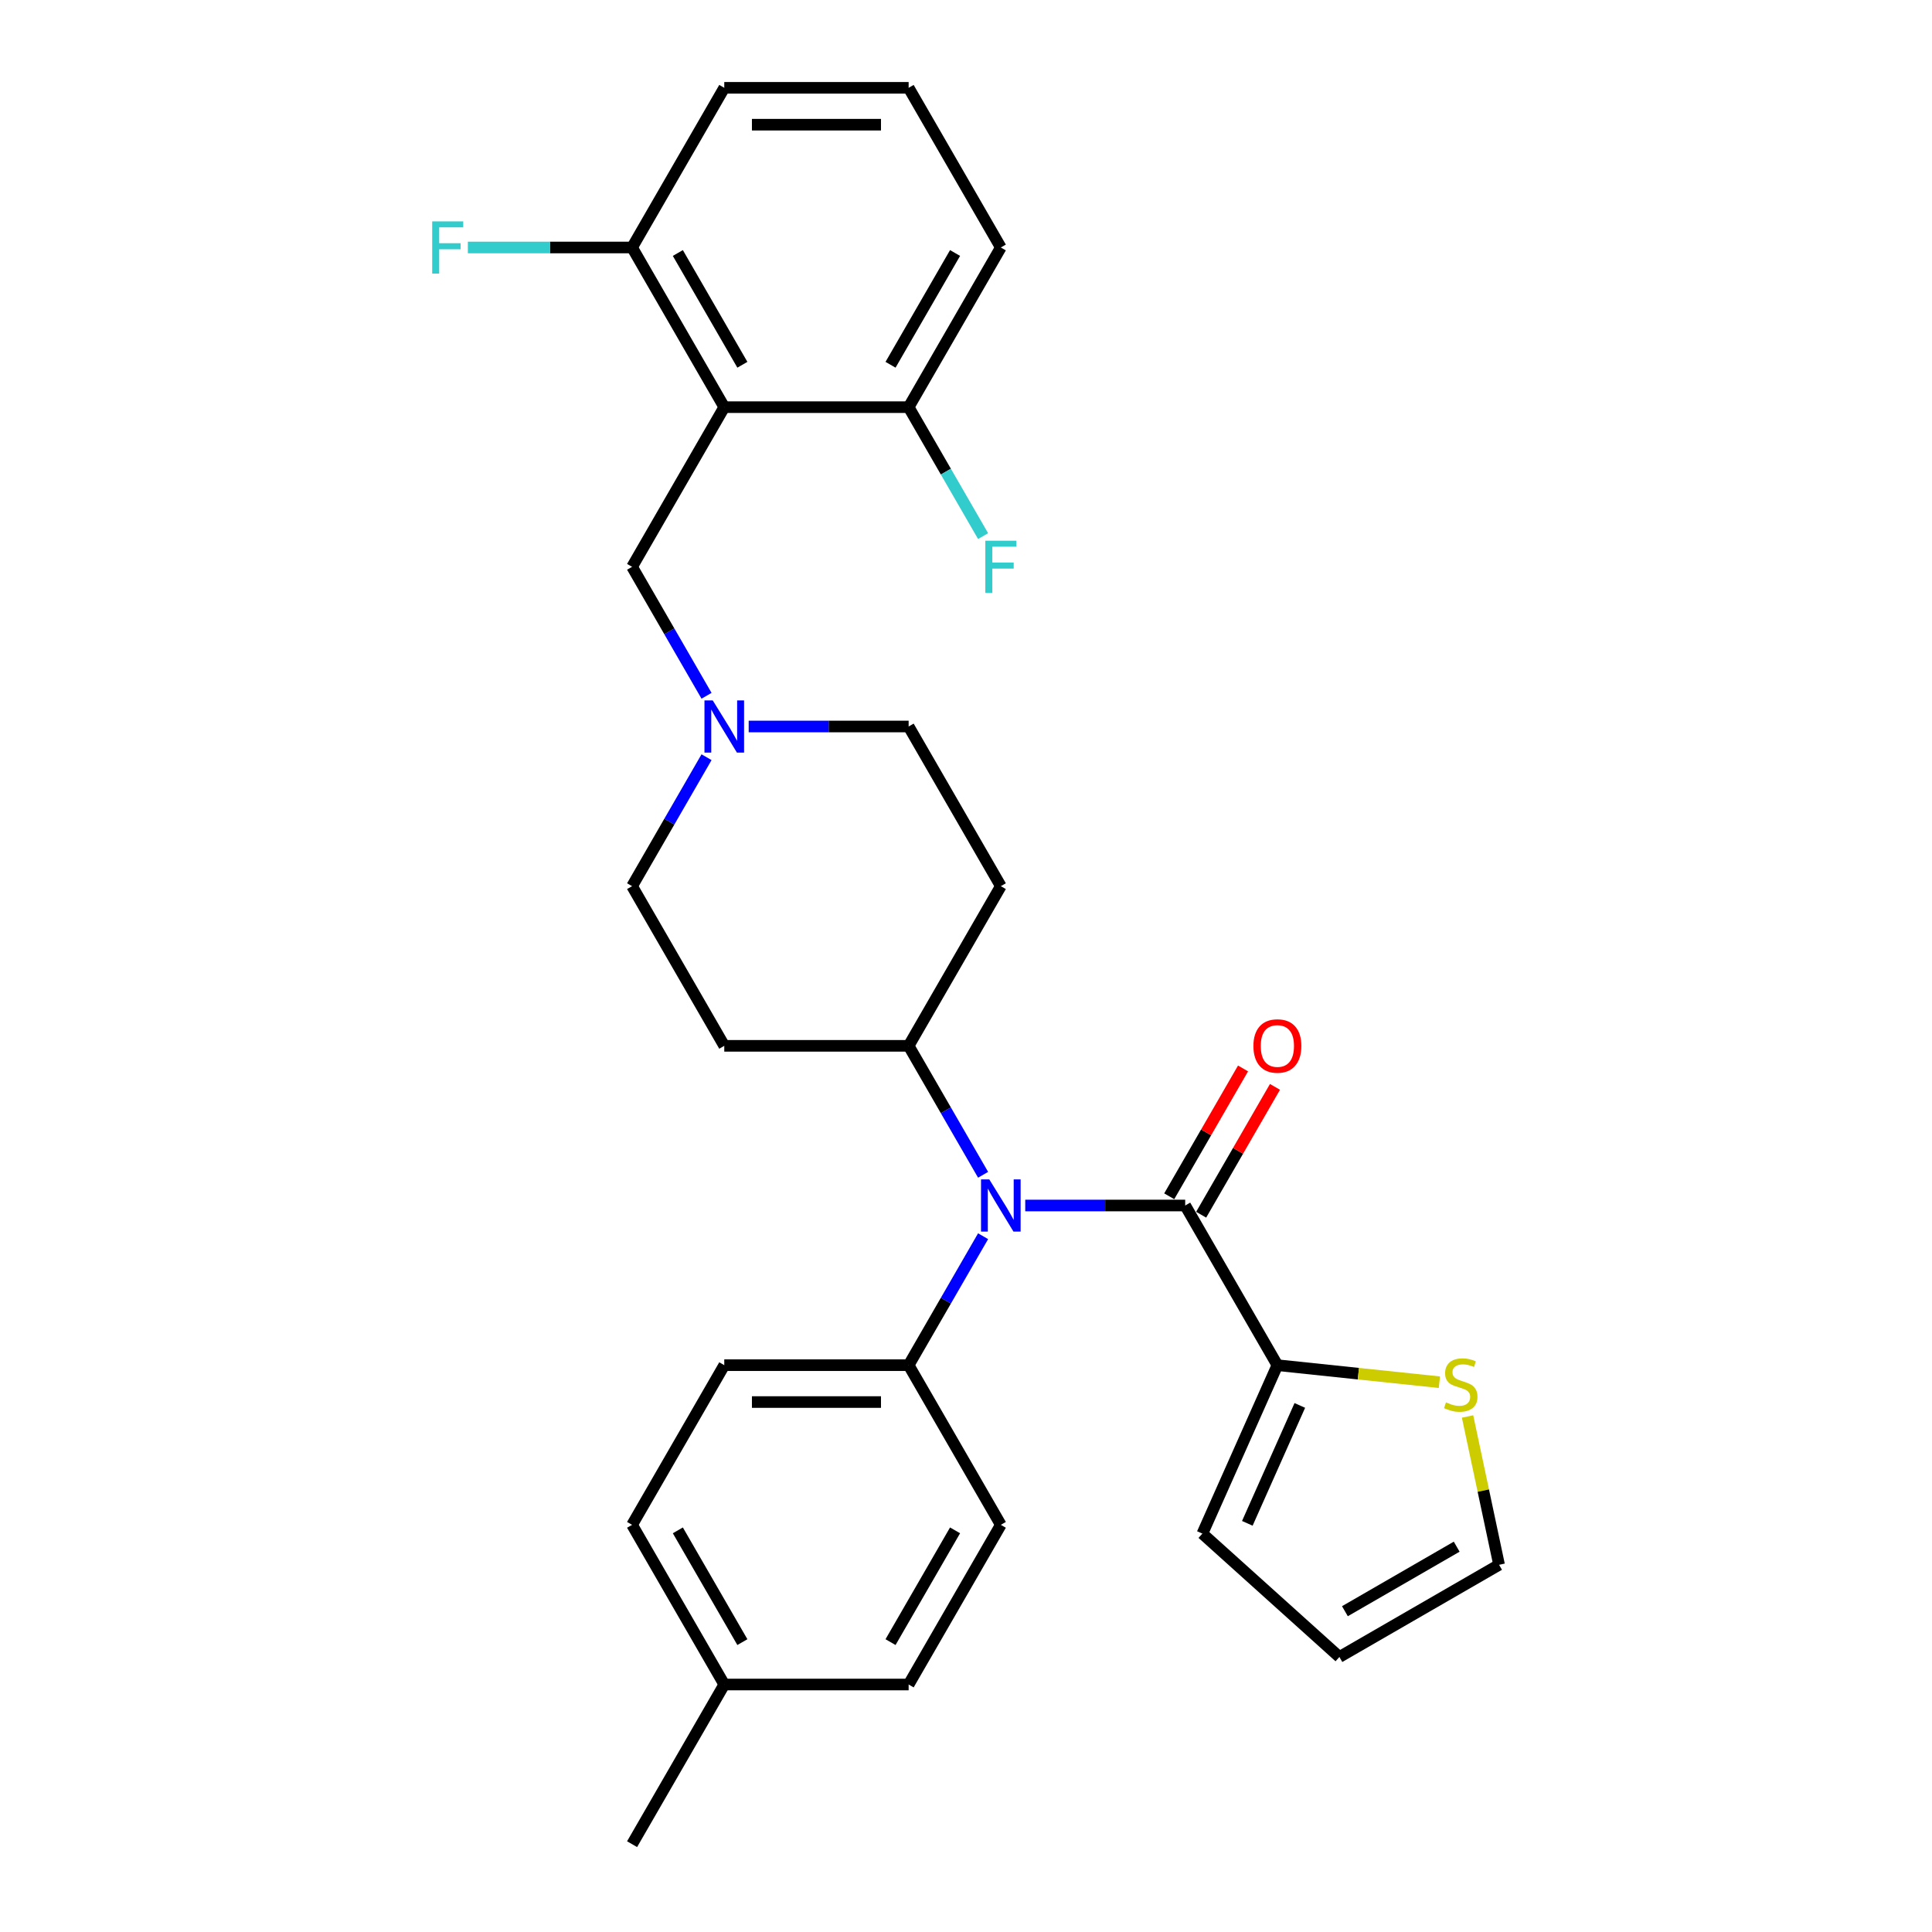<?xml version='1.0' encoding='iso-8859-1'?>
<svg version='1.1' baseProfile='full'
              xmlns='http://www.w3.org/2000/svg'
                      xmlns:rdkit='http://www.rdkit.org/xml'
                      xmlns:xlink='http://www.w3.org/1999/xlink'
                  xml:space='preserve'
width='1000px' height='1000px' viewBox='0 0 1000 1000'>
<!-- END OF HEADER -->
<rect style='opacity:1.0;fill:#FFFFFF;stroke:none' width='1000' height='1000' x='0' y='0'> </rect>
<path class='bond-0' d='M 470.311,541.322 L 518.026,458.678' style='fill:none;fill-rule:evenodd;stroke:#000000;stroke-width:6px;stroke-linecap:butt;stroke-linejoin:miter;stroke-opacity:1' />
<path class='bond-1' d='M 470.311,541.322 L 374.881,541.322' style='fill:none;fill-rule:evenodd;stroke:#000000;stroke-width:6px;stroke-linecap:butt;stroke-linejoin:miter;stroke-opacity:1' />
<path class='bond-2' d='M 470.311,541.322 L 489.579,574.695' style='fill:none;fill-rule:evenodd;stroke:#000000;stroke-width:6px;stroke-linecap:butt;stroke-linejoin:miter;stroke-opacity:1' />
<path class='bond-2' d='M 489.579,574.695 L 508.847,608.068' style='fill:none;fill-rule:evenodd;stroke:#0000FF;stroke-width:6px;stroke-linecap:butt;stroke-linejoin:miter;stroke-opacity:1' />
<path class='bond-3' d='M 518.026,458.678 L 470.311,376.033' style='fill:none;fill-rule:evenodd;stroke:#000000;stroke-width:6px;stroke-linecap:butt;stroke-linejoin:miter;stroke-opacity:1' />
<path class='bond-4' d='M 470.311,376.033 L 428.913,376.033' style='fill:none;fill-rule:evenodd;stroke:#000000;stroke-width:6px;stroke-linecap:butt;stroke-linejoin:miter;stroke-opacity:1' />
<path class='bond-4' d='M 428.913,376.033 L 387.516,376.033' style='fill:none;fill-rule:evenodd;stroke:#0000FF;stroke-width:6px;stroke-linecap:butt;stroke-linejoin:miter;stroke-opacity:1' />
<path class='bond-5' d='M 365.702,391.932 L 346.434,425.305' style='fill:none;fill-rule:evenodd;stroke:#0000FF;stroke-width:6px;stroke-linecap:butt;stroke-linejoin:miter;stroke-opacity:1' />
<path class='bond-5' d='M 346.434,425.305 L 327.166,458.678' style='fill:none;fill-rule:evenodd;stroke:#000000;stroke-width:6px;stroke-linecap:butt;stroke-linejoin:miter;stroke-opacity:1' />
<path class='bond-6' d='M 365.702,360.134 L 346.434,326.761' style='fill:none;fill-rule:evenodd;stroke:#0000FF;stroke-width:6px;stroke-linecap:butt;stroke-linejoin:miter;stroke-opacity:1' />
<path class='bond-6' d='M 346.434,326.761 L 327.166,293.388' style='fill:none;fill-rule:evenodd;stroke:#000000;stroke-width:6px;stroke-linecap:butt;stroke-linejoin:miter;stroke-opacity:1' />
<path class='bond-7' d='M 327.166,458.678 L 374.881,541.322' style='fill:none;fill-rule:evenodd;stroke:#000000;stroke-width:6px;stroke-linecap:butt;stroke-linejoin:miter;stroke-opacity:1' />
<path class='bond-8' d='M 530.661,623.967 L 572.058,623.967' style='fill:none;fill-rule:evenodd;stroke:#0000FF;stroke-width:6px;stroke-linecap:butt;stroke-linejoin:miter;stroke-opacity:1' />
<path class='bond-8' d='M 572.058,623.967 L 613.455,623.967' style='fill:none;fill-rule:evenodd;stroke:#000000;stroke-width:6px;stroke-linecap:butt;stroke-linejoin:miter;stroke-opacity:1' />
<path class='bond-9' d='M 508.847,639.866 L 489.579,673.239' style='fill:none;fill-rule:evenodd;stroke:#0000FF;stroke-width:6px;stroke-linecap:butt;stroke-linejoin:miter;stroke-opacity:1' />
<path class='bond-9' d='M 489.579,673.239 L 470.311,706.612' style='fill:none;fill-rule:evenodd;stroke:#000000;stroke-width:6px;stroke-linecap:butt;stroke-linejoin:miter;stroke-opacity:1' />
<path class='bond-10' d='M 374.881,45.455 L 470.311,45.455' style='fill:none;fill-rule:evenodd;stroke:#000000;stroke-width:6px;stroke-linecap:butt;stroke-linejoin:miter;stroke-opacity:1' />
<path class='bond-10' d='M 389.195,64.54 L 455.996,64.54' style='fill:none;fill-rule:evenodd;stroke:#000000;stroke-width:6px;stroke-linecap:butt;stroke-linejoin:miter;stroke-opacity:1' />
<path class='bond-11' d='M 374.881,45.455 L 327.166,128.099' style='fill:none;fill-rule:evenodd;stroke:#000000;stroke-width:6px;stroke-linecap:butt;stroke-linejoin:miter;stroke-opacity:1' />
<path class='bond-12' d='M 470.311,45.455 L 518.026,128.099' style='fill:none;fill-rule:evenodd;stroke:#000000;stroke-width:6px;stroke-linecap:butt;stroke-linejoin:miter;stroke-opacity:1' />
<path class='bond-13' d='M 518.026,128.099 L 470.311,210.744' style='fill:none;fill-rule:evenodd;stroke:#000000;stroke-width:6px;stroke-linecap:butt;stroke-linejoin:miter;stroke-opacity:1' />
<path class='bond-13' d='M 494.339,130.953 L 460.939,188.804' style='fill:none;fill-rule:evenodd;stroke:#000000;stroke-width:6px;stroke-linecap:butt;stroke-linejoin:miter;stroke-opacity:1' />
<path class='bond-14' d='M 661.17,706.612 L 703.098,711.018' style='fill:none;fill-rule:evenodd;stroke:#000000;stroke-width:6px;stroke-linecap:butt;stroke-linejoin:miter;stroke-opacity:1' />
<path class='bond-14' d='M 703.098,711.018 L 745.027,715.425' style='fill:none;fill-rule:evenodd;stroke:#CCCC00;stroke-width:6px;stroke-linecap:butt;stroke-linejoin:miter;stroke-opacity:1' />
<path class='bond-15' d='M 661.17,706.612 L 622.356,793.791' style='fill:none;fill-rule:evenodd;stroke:#000000;stroke-width:6px;stroke-linecap:butt;stroke-linejoin:miter;stroke-opacity:1' />
<path class='bond-15' d='M 672.784,727.451 L 645.614,788.477' style='fill:none;fill-rule:evenodd;stroke:#000000;stroke-width:6px;stroke-linecap:butt;stroke-linejoin:miter;stroke-opacity:1' />
<path class='bond-16' d='M 661.17,706.612 L 613.455,623.967' style='fill:none;fill-rule:evenodd;stroke:#000000;stroke-width:6px;stroke-linecap:butt;stroke-linejoin:miter;stroke-opacity:1' />
<path class='bond-17' d='M 621.72,628.738 L 640.823,595.652' style='fill:none;fill-rule:evenodd;stroke:#000000;stroke-width:6px;stroke-linecap:butt;stroke-linejoin:miter;stroke-opacity:1' />
<path class='bond-17' d='M 640.823,595.652 L 659.925,562.565' style='fill:none;fill-rule:evenodd;stroke:#FF0000;stroke-width:6px;stroke-linecap:butt;stroke-linejoin:miter;stroke-opacity:1' />
<path class='bond-17' d='M 605.191,619.195 L 624.294,586.109' style='fill:none;fill-rule:evenodd;stroke:#000000;stroke-width:6px;stroke-linecap:butt;stroke-linejoin:miter;stroke-opacity:1' />
<path class='bond-17' d='M 624.294,586.109 L 643.396,553.022' style='fill:none;fill-rule:evenodd;stroke:#FF0000;stroke-width:6px;stroke-linecap:butt;stroke-linejoin:miter;stroke-opacity:1' />
<path class='bond-18' d='M 759.603,733.172 L 767.761,771.552' style='fill:none;fill-rule:evenodd;stroke:#CCCC00;stroke-width:6px;stroke-linecap:butt;stroke-linejoin:miter;stroke-opacity:1' />
<path class='bond-18' d='M 767.761,771.552 L 775.918,809.931' style='fill:none;fill-rule:evenodd;stroke:#000000;stroke-width:6px;stroke-linecap:butt;stroke-linejoin:miter;stroke-opacity:1' />
<path class='bond-19' d='M 470.311,706.612 L 518.026,789.256' style='fill:none;fill-rule:evenodd;stroke:#000000;stroke-width:6px;stroke-linecap:butt;stroke-linejoin:miter;stroke-opacity:1' />
<path class='bond-20' d='M 470.311,706.612 L 374.881,706.612' style='fill:none;fill-rule:evenodd;stroke:#000000;stroke-width:6px;stroke-linecap:butt;stroke-linejoin:miter;stroke-opacity:1' />
<path class='bond-20' d='M 455.996,725.698 L 389.195,725.698' style='fill:none;fill-rule:evenodd;stroke:#000000;stroke-width:6px;stroke-linecap:butt;stroke-linejoin:miter;stroke-opacity:1' />
<path class='bond-21' d='M 374.881,871.901 L 327.166,789.256' style='fill:none;fill-rule:evenodd;stroke:#000000;stroke-width:6px;stroke-linecap:butt;stroke-linejoin:miter;stroke-opacity:1' />
<path class='bond-21' d='M 384.253,849.961 L 350.852,792.11' style='fill:none;fill-rule:evenodd;stroke:#000000;stroke-width:6px;stroke-linecap:butt;stroke-linejoin:miter;stroke-opacity:1' />
<path class='bond-22' d='M 374.881,871.901 L 327.166,954.545' style='fill:none;fill-rule:evenodd;stroke:#000000;stroke-width:6px;stroke-linecap:butt;stroke-linejoin:miter;stroke-opacity:1' />
<path class='bond-23' d='M 374.881,871.901 L 470.311,871.901' style='fill:none;fill-rule:evenodd;stroke:#000000;stroke-width:6px;stroke-linecap:butt;stroke-linejoin:miter;stroke-opacity:1' />
<path class='bond-24' d='M 518.026,789.256 L 470.311,871.901' style='fill:none;fill-rule:evenodd;stroke:#000000;stroke-width:6px;stroke-linecap:butt;stroke-linejoin:miter;stroke-opacity:1' />
<path class='bond-24' d='M 494.339,792.11 L 460.939,849.961' style='fill:none;fill-rule:evenodd;stroke:#000000;stroke-width:6px;stroke-linecap:butt;stroke-linejoin:miter;stroke-opacity:1' />
<path class='bond-25' d='M 374.881,706.612 L 327.166,789.256' style='fill:none;fill-rule:evenodd;stroke:#000000;stroke-width:6px;stroke-linecap:butt;stroke-linejoin:miter;stroke-opacity:1' />
<path class='bond-26' d='M 775.918,809.931 L 693.274,857.646' style='fill:none;fill-rule:evenodd;stroke:#000000;stroke-width:6px;stroke-linecap:butt;stroke-linejoin:miter;stroke-opacity:1' />
<path class='bond-26' d='M 753.979,800.559 L 696.127,833.96' style='fill:none;fill-rule:evenodd;stroke:#000000;stroke-width:6px;stroke-linecap:butt;stroke-linejoin:miter;stroke-opacity:1' />
<path class='bond-27' d='M 693.274,857.646 L 622.356,793.791' style='fill:none;fill-rule:evenodd;stroke:#000000;stroke-width:6px;stroke-linecap:butt;stroke-linejoin:miter;stroke-opacity:1' />
<path class='bond-28' d='M 470.311,210.744 L 374.881,210.744' style='fill:none;fill-rule:evenodd;stroke:#000000;stroke-width:6px;stroke-linecap:butt;stroke-linejoin:miter;stroke-opacity:1' />
<path class='bond-29' d='M 470.311,210.744 L 489.579,244.117' style='fill:none;fill-rule:evenodd;stroke:#000000;stroke-width:6px;stroke-linecap:butt;stroke-linejoin:miter;stroke-opacity:1' />
<path class='bond-29' d='M 489.579,244.117 L 508.847,277.49' style='fill:none;fill-rule:evenodd;stroke:#33CCCC;stroke-width:6px;stroke-linecap:butt;stroke-linejoin:miter;stroke-opacity:1' />
<path class='bond-30' d='M 374.881,210.744 L 327.166,128.099' style='fill:none;fill-rule:evenodd;stroke:#000000;stroke-width:6px;stroke-linecap:butt;stroke-linejoin:miter;stroke-opacity:1' />
<path class='bond-30' d='M 384.253,188.804 L 350.852,130.953' style='fill:none;fill-rule:evenodd;stroke:#000000;stroke-width:6px;stroke-linecap:butt;stroke-linejoin:miter;stroke-opacity:1' />
<path class='bond-31' d='M 374.881,210.744 L 327.166,293.388' style='fill:none;fill-rule:evenodd;stroke:#000000;stroke-width:6px;stroke-linecap:butt;stroke-linejoin:miter;stroke-opacity:1' />
<path class='bond-32' d='M 327.166,128.099 L 284.662,128.099' style='fill:none;fill-rule:evenodd;stroke:#000000;stroke-width:6px;stroke-linecap:butt;stroke-linejoin:miter;stroke-opacity:1' />
<path class='bond-32' d='M 284.662,128.099 L 242.157,128.099' style='fill:none;fill-rule:evenodd;stroke:#33CCCC;stroke-width:6px;stroke-linecap:butt;stroke-linejoin:miter;stroke-opacity:1' />
<path  class='atom-3' d='M 368.907 362.52
L 377.763 376.835
Q 378.641 378.247, 380.053 380.805
Q 381.466 383.362, 381.542 383.515
L 381.542 362.52
L 385.13 362.52
L 385.13 389.546
L 381.427 389.546
L 371.923 373.895
Q 370.816 372.063, 369.632 369.964
Q 368.487 367.864, 368.144 367.215
L 368.144 389.546
L 364.632 389.546
L 364.632 362.52
L 368.907 362.52
' fill='#0000FF'/>
<path  class='atom-6' d='M 512.052 610.454
L 520.908 624.769
Q 521.786 626.181, 523.198 628.738
Q 524.61 631.296, 524.687 631.449
L 524.687 610.454
L 528.275 610.454
L 528.275 637.48
L 524.572 637.48
L 515.067 621.829
Q 513.96 619.997, 512.777 617.898
Q 511.632 615.798, 511.288 615.149
L 511.288 637.48
L 507.776 637.48
L 507.776 610.454
L 512.052 610.454
' fill='#0000FF'/>
<path  class='atom-12' d='M 648.764 541.399
Q 648.764 534.909, 651.971 531.283
Q 655.177 527.657, 661.17 527.657
Q 667.163 527.657, 670.37 531.283
Q 673.576 534.909, 673.576 541.399
Q 673.576 547.964, 670.332 551.705
Q 667.087 555.408, 661.17 555.408
Q 655.215 555.408, 651.971 551.705
Q 648.764 548.002, 648.764 541.399
M 661.17 552.354
Q 665.293 552.354, 667.507 549.606
Q 669.759 546.819, 669.759 541.399
Q 669.759 536.093, 667.507 533.421
Q 665.293 530.711, 661.17 530.711
Q 657.048 530.711, 654.796 533.383
Q 652.582 536.055, 652.582 541.399
Q 652.582 546.857, 654.796 549.606
Q 657.048 552.354, 661.17 552.354
' fill='#FF0000'/>
<path  class='atom-13' d='M 748.443 725.862
Q 748.748 725.977, 750.008 726.511
Q 751.268 727.046, 752.642 727.389
Q 754.054 727.695, 755.428 727.695
Q 757.986 727.695, 759.475 726.473
Q 760.963 725.214, 760.963 723.038
Q 760.963 721.549, 760.2 720.633
Q 759.475 719.717, 758.329 719.221
Q 757.184 718.724, 755.276 718.152
Q 752.871 717.426, 751.42 716.739
Q 750.008 716.052, 748.977 714.602
Q 747.985 713.151, 747.985 710.708
Q 747.985 707.311, 750.275 705.211
Q 752.604 703.112, 757.184 703.112
Q 760.314 703.112, 763.864 704.601
L 762.986 707.54
Q 759.742 706.204, 757.299 706.204
Q 754.665 706.204, 753.214 707.311
Q 751.764 708.38, 751.802 710.25
Q 751.802 711.701, 752.527 712.579
Q 753.291 713.457, 754.36 713.953
Q 755.467 714.449, 757.299 715.022
Q 759.742 715.785, 761.192 716.549
Q 762.643 717.312, 763.674 718.877
Q 764.742 720.404, 764.742 723.038
Q 764.742 726.779, 762.223 728.802
Q 759.742 730.787, 755.581 730.787
Q 753.176 730.787, 751.344 730.252
Q 749.55 729.756, 747.412 728.878
L 748.443 725.862
' fill='#CCCC00'/>
<path  class='atom-28' d='M 223.701 114.586
L 239.771 114.586
L 239.771 117.678
L 227.327 117.678
L 227.327 125.885
L 238.397 125.885
L 238.397 129.015
L 227.327 129.015
L 227.327 141.612
L 223.701 141.612
L 223.701 114.586
' fill='#33CCCC'/>
<path  class='atom-29' d='M 509.99 279.876
L 526.061 279.876
L 526.061 282.967
L 513.617 282.967
L 513.617 291.174
L 524.687 291.174
L 524.687 294.305
L 513.617 294.305
L 513.617 306.901
L 509.99 306.901
L 509.99 279.876
' fill='#33CCCC'/>
</svg>
